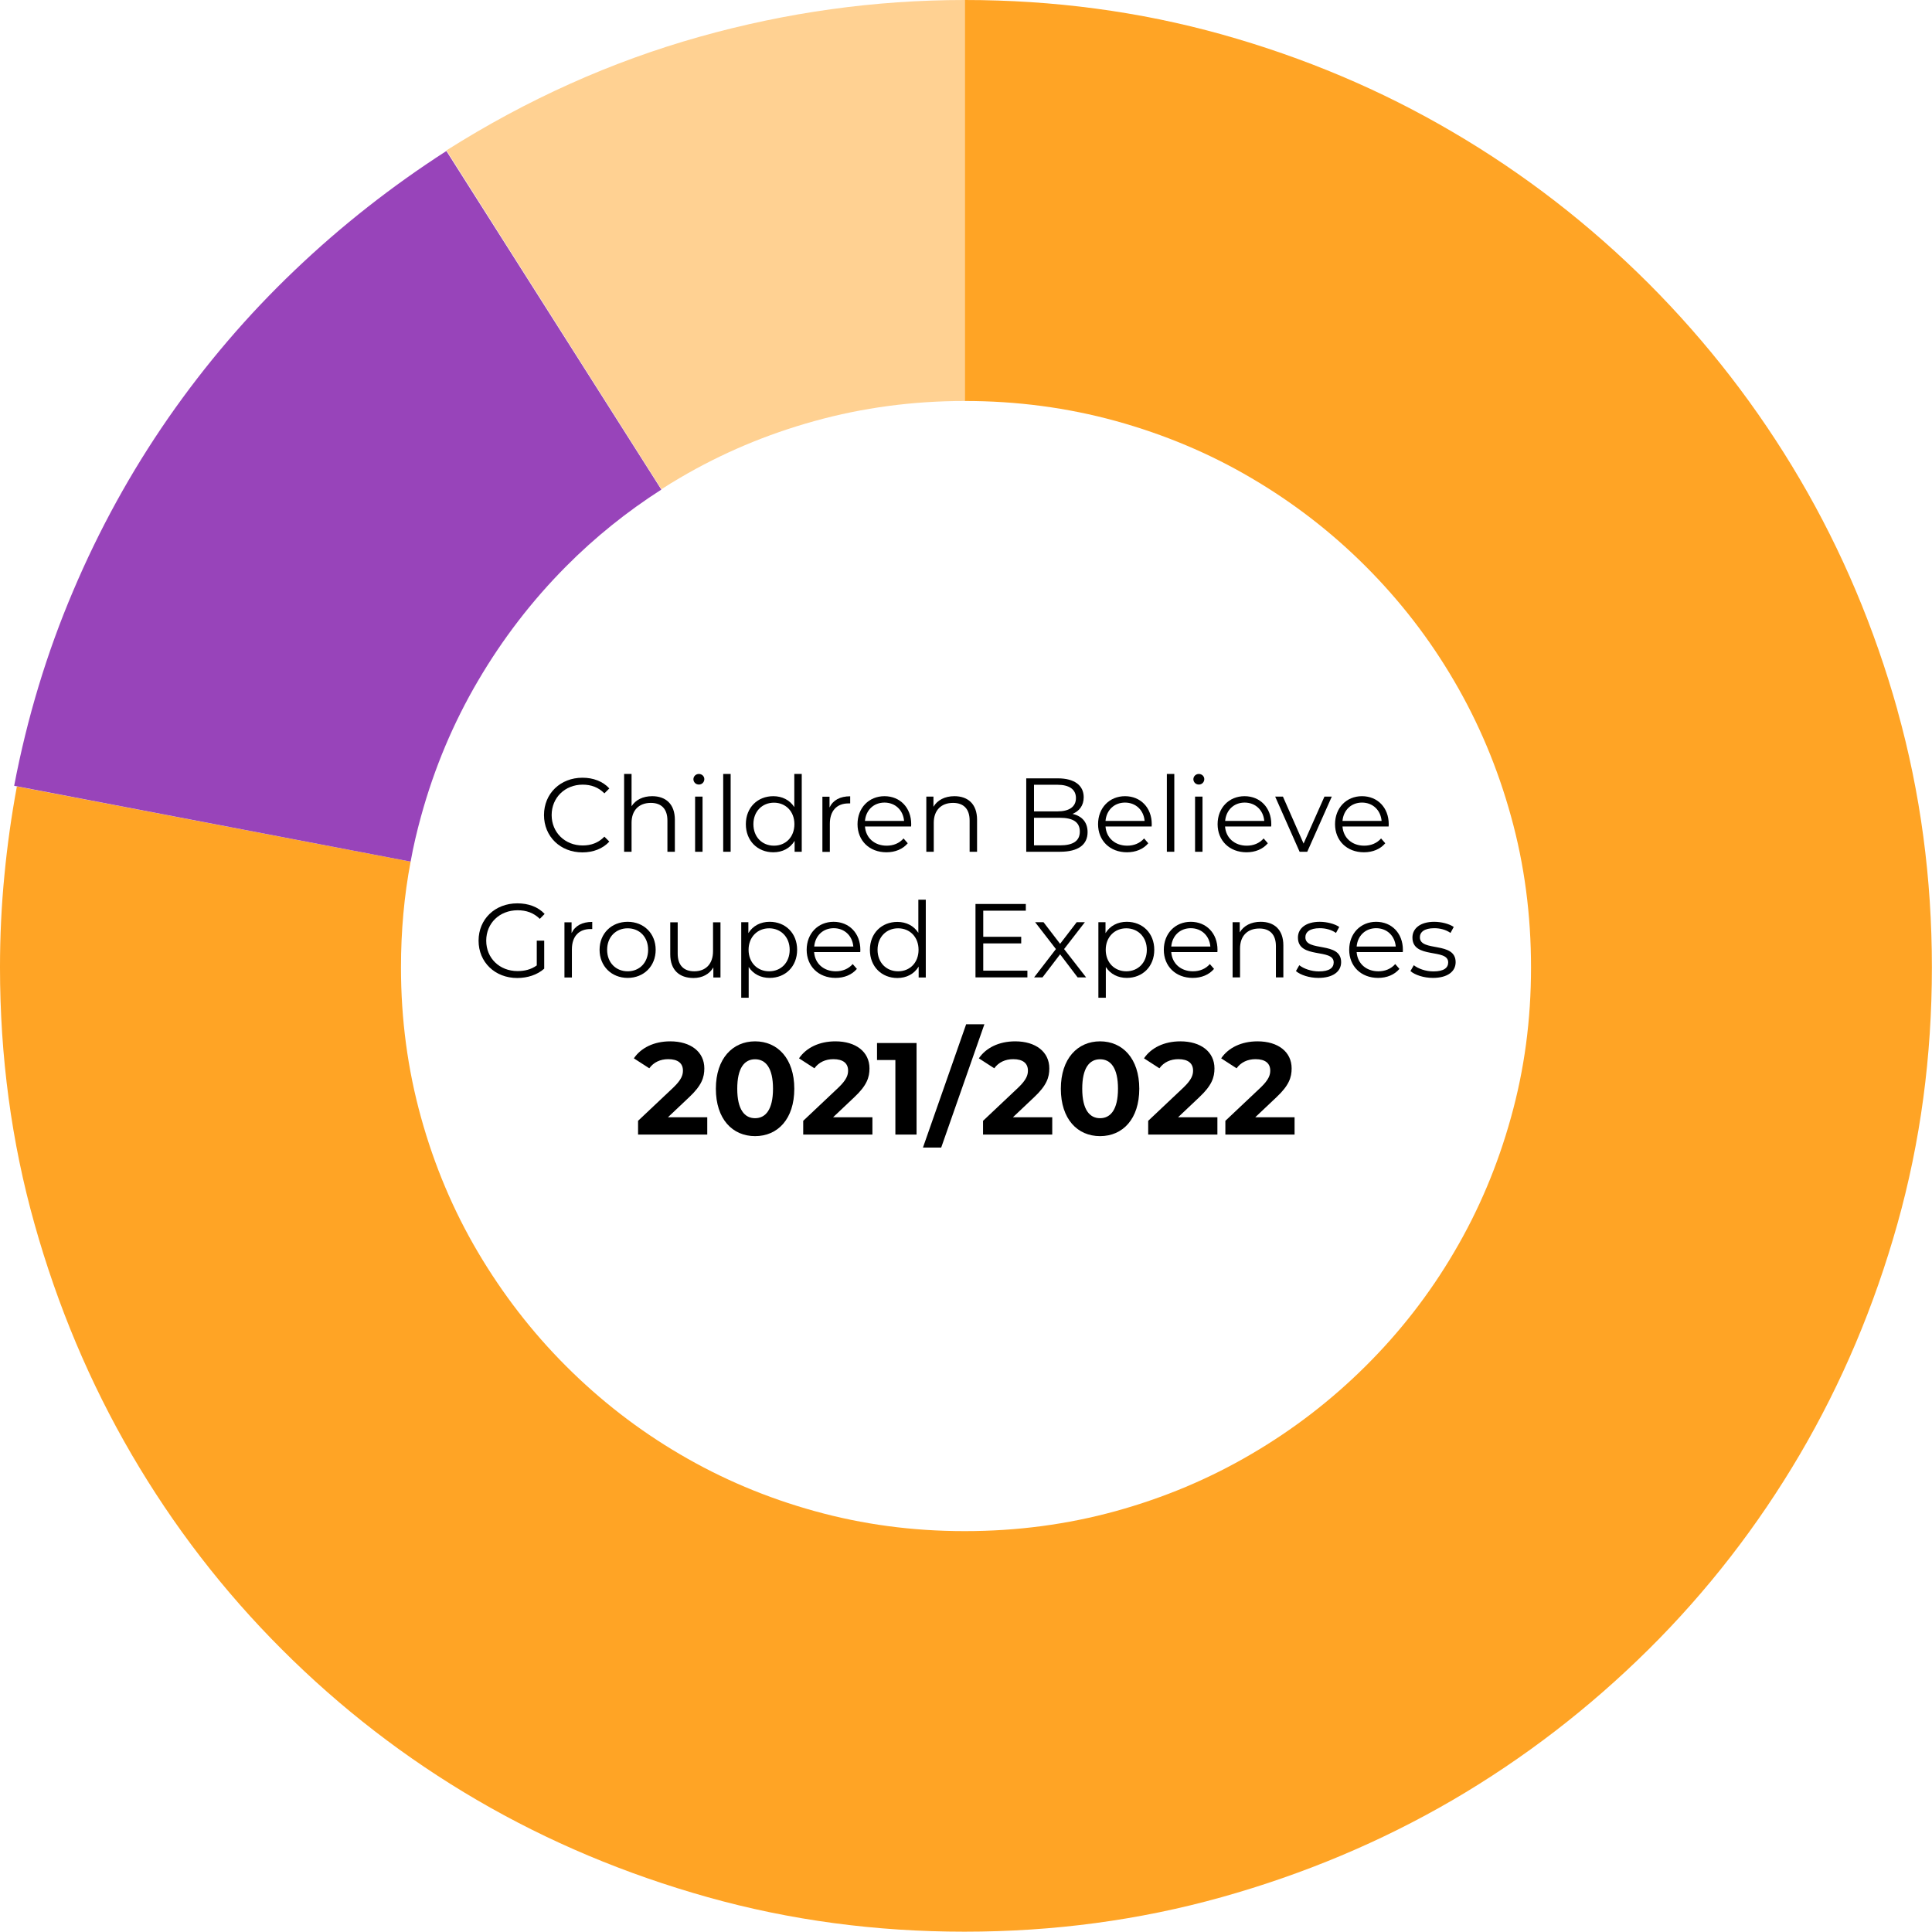 <?xml version="1.0" encoding="UTF-8"?>
<svg id="Layer_1" data-name="Layer 1" xmlns="http://www.w3.org/2000/svg" viewBox="0 0 184.25 184.25">
  <defs>
    <style>
      .cls-1 {
        fill: #ffa425;
      }

      .cls-1, .cls-2, .cls-3, .cls-4 {
        stroke-width: 0px;
      }

      .cls-2 {
        fill: #9844ba;
      }

      .cls-3 {
        fill: #000;
      }

      .cls-4 {
        fill: #ffd192;
      }
    </style>
  </defs>
  <g>
    <path class="cls-1" d="M180.96,67.73c-2.2-7.85-5.3-15.2-9.31-22.03-4.01-6.83-8.82-13.05-14.44-18.68-5.62-5.61-11.84-10.43-18.67-14.43-6.82-4.01-14.17-7.11-22.03-9.31C108.66,1.09,100.48,0,92,0v38.24c4.99,0,9.79.64,14.41,1.91,4.6,1.27,8.92,3.08,12.91,5.43,4.01,2.35,7.65,5.16,10.92,8.43,3.27,3.27,6.09,6.91,8.43,10.92,2.35,4.01,4.16,8.31,5.43,12.92,1.28,4.6,1.91,9.4,1.91,14.41s-.63,9.72-1.91,14.3c-1.27,4.59-3.08,8.88-5.43,12.86-2.34,3.99-5.16,7.61-8.43,10.86-3.27,3.25-6.91,6.06-10.92,8.4-4,2.35-8.31,4.16-12.91,5.43-4.61,1.27-9.41,1.91-14.41,1.91s-9.73-.64-14.31-1.91c-4.59-1.27-8.87-3.08-12.86-5.43-3.99-2.34-7.6-5.15-10.85-8.4-3.25-3.25-6.04-6.87-8.4-10.86-2.35-3.98-4.16-8.27-5.43-12.86-1.27-4.58-1.91-9.35-1.91-14.3,0-3.46.3-6.83.92-10.09L1.61,75c-.52,2.81-.92,5.63-1.19,8.49-.28,2.87-.42,5.79-.42,8.76,0,8.48,1.09,16.64,3.29,24.47,2.2,7.84,5.29,15.18,9.27,22,3.99,6.83,8.76,13.03,14.34,18.6,5.58,5.58,11.78,10.37,18.6,14.35,6.82,3.98,14.16,7.06,22,9.26,7.83,2.2,16,3.29,24.48,3.29s16.66-1.09,24.52-3.29c7.86-2.2,15.21-5.29,22.03-9.26,6.83-3.99,13.04-8.78,18.67-14.35,5.62-5.57,10.43-11.78,14.44-18.6,4.01-6.83,7.11-14.16,9.31-22,2.2-7.83,3.29-15.99,3.29-24.47s-1.09-16.66-3.29-24.53Z"/>
    <path class="cls-2" d="M42.57,14.4c-5.17,3.33-10,7.11-14.47,11.38-4.48,4.27-8.49,8.96-12.05,14.08-3.55,5.12-6.59,10.63-9.08,16.51-2.5,5.87-4.38,12.07-5.62,18.57l37.81,7.23c.26-1.46.6-2.89.99-4.31,1.27-4.62,3.08-8.92,5.43-12.92,2.35-4.01,5.15-7.65,8.4-10.92,2.76-2.78,5.8-5.22,9.09-7.33L42.57,14.4Z"/>
    <path class="cls-4" d="M66.67,3.52c-8.35,2.35-16.39,5.95-24.09,10.82l20.5,32.32c.57-.37,1.16-.74,1.75-1.08,3.99-2.35,8.27-4.16,12.86-5.43,4.58-1.27,9.36-1.91,14.31-1.91V0C83.47,0,75.02,1.17,66.67,3.52Z"/>
  </g>
  <g>
    <path class="cls-3" d="M51.88,77.73c0-2.05,1.56-3.56,3.67-3.56,1.02,0,1.94.34,2.56,1.02l-.47.47c-.57-.58-1.27-.83-2.07-.83-1.69,0-2.96,1.24-2.96,2.9s1.27,2.9,2.96,2.9c.8,0,1.5-.25,2.07-.84l.47.47c-.62.68-1.54,1.03-2.57,1.03-2.1,0-3.66-1.51-3.66-3.56Z"/>
    <path class="cls-3" d="M64.36,78.18v3.05h-.71v-2.98c0-1.11-.58-1.68-1.58-1.68-1.13,0-1.84.7-1.84,1.9v2.76h-.71v-7.42h.71v3.08c.39-.61,1.08-.96,1.97-.96,1.28,0,2.16.74,2.16,2.25Z"/>
    <path class="cls-3" d="M66.13,74.31c0-.27.23-.5.52-.5s.52.22.52.49c0,.29-.22.52-.52.52s-.52-.23-.52-.51ZM66.29,75.97h.71v5.26h-.71v-5.26Z"/>
    <path class="cls-3" d="M68.97,73.81h.71v7.42h-.71v-7.42Z"/>
    <path class="cls-3" d="M76.46,73.81v7.42h-.68v-1.04c-.43.71-1.16,1.09-2.03,1.09-1.5,0-2.62-1.09-2.62-2.68s1.12-2.67,2.62-2.67c.84,0,1.56.36,2,1.04v-3.16h.71ZM75.76,78.6c0-1.23-.84-2.05-1.95-2.05s-1.96.82-1.96,2.05.84,2.05,1.96,2.05,1.95-.82,1.95-2.05Z"/>
    <path class="cls-3" d="M81.08,75.93v.69c-.06,0-.12,0-.17,0-1.1,0-1.77.7-1.77,1.94v2.68h-.71v-5.26h.68v1.03c.33-.7,1-1.07,1.97-1.07Z"/>
    <path class="cls-3" d="M86.89,78.82h-4.4c.08,1.1.92,1.83,2.07,1.83.64,0,1.21-.23,1.61-.69l.4.46c-.47.56-1.2.86-2.03.86-1.64,0-2.76-1.12-2.76-2.68s1.09-2.67,2.57-2.67,2.55,1.09,2.55,2.67c0,.06-.01.14-.01.22ZM82.49,78.29h3.73c-.09-1.03-.84-1.75-1.87-1.75s-1.77.72-1.86,1.75Z"/>
    <path class="cls-3" d="M93.18,78.18v3.05h-.71v-2.98c0-1.11-.58-1.68-1.58-1.68-1.13,0-1.84.7-1.84,1.9v2.76h-.71v-5.26h.68v.97c.38-.64,1.09-1.01,2-1.01,1.28,0,2.16.74,2.16,2.25Z"/>
    <path class="cls-3" d="M103.72,79.36c0,1.19-.88,1.87-2.63,1.87h-3.22v-7h3.02c1.56,0,2.46.66,2.46,1.8,0,.8-.43,1.33-1.07,1.59.9.2,1.44.79,1.44,1.74ZM98.61,74.84v2.54h2.23c1.12,0,1.77-.43,1.77-1.27s-.65-1.27-1.77-1.27h-2.23ZM102.98,79.3c0-.91-.67-1.31-1.9-1.31h-2.47v2.63h2.47c1.23,0,1.9-.4,1.9-1.32Z"/>
    <path class="cls-3" d="M109.83,78.82h-4.4c.08,1.1.92,1.83,2.07,1.83.64,0,1.21-.23,1.61-.69l.4.46c-.47.56-1.2.86-2.03.86-1.64,0-2.76-1.12-2.76-2.68s1.09-2.67,2.57-2.67,2.55,1.09,2.55,2.67c0,.06-.01.14-.01.22ZM105.43,78.29h3.73c-.09-1.03-.84-1.75-1.87-1.75s-1.77.72-1.86,1.75Z"/>
    <path class="cls-3" d="M111.28,73.81h.71v7.42h-.71v-7.42Z"/>
    <path class="cls-3" d="M113.81,74.31c0-.27.23-.5.52-.5s.52.22.52.49c0,.29-.22.52-.52.52s-.52-.23-.52-.51ZM113.97,75.97h.71v5.26h-.71v-5.26Z"/>
    <path class="cls-3" d="M121.23,78.82h-4.4c.08,1.1.92,1.83,2.07,1.83.64,0,1.21-.23,1.61-.69l.4.46c-.47.56-1.2.86-2.03.86-1.64,0-2.76-1.12-2.76-2.68s1.09-2.67,2.57-2.67,2.55,1.09,2.55,2.67c0,.06-.01.14-.01.22ZM116.84,78.29h3.73c-.09-1.03-.84-1.75-1.87-1.75s-1.77.72-1.86,1.75Z"/>
    <path class="cls-3" d="M127.01,75.97l-2.34,5.26h-.73l-2.33-5.26h.74l1.97,4.48,1.99-4.48h.7Z"/>
    <path class="cls-3" d="M132.43,78.82h-4.4c.08,1.1.92,1.83,2.07,1.83.64,0,1.21-.23,1.61-.69l.4.46c-.47.56-1.2.86-2.03.86-1.64,0-2.76-1.12-2.76-2.68s1.09-2.67,2.57-2.67,2.55,1.09,2.55,2.67c0,.06-.01.14-.01.22ZM128.03,78.29h3.73c-.09-1.03-.84-1.75-1.87-1.75s-1.77.72-1.86,1.75Z"/>
    <path class="cls-3" d="M51.19,89.71h.71v2.67c-.66.59-1.6.89-2.57.89-2.13,0-3.69-1.51-3.69-3.56s1.56-3.56,3.7-3.56c1.06,0,1.98.34,2.6,1.01l-.46.47c-.59-.58-1.29-.82-2.11-.82-1.73,0-3,1.23-3,2.9s1.27,2.9,2.99,2.9c.67,0,1.29-.15,1.83-.54v-2.36Z"/>
    <path class="cls-3" d="M56.48,87.91v.69c-.06,0-.12,0-.17,0-1.1,0-1.77.7-1.77,1.94v2.68h-.71v-5.26h.68v1.03c.33-.7,1-1.07,1.97-1.07Z"/>
    <path class="cls-3" d="M57.18,90.58c0-1.56,1.14-2.67,2.68-2.67s2.67,1.11,2.67,2.67-1.13,2.68-2.67,2.68-2.68-1.12-2.68-2.68ZM61.81,90.58c0-1.23-.83-2.05-1.95-2.05s-1.96.82-1.96,2.05.84,2.05,1.96,2.05,1.95-.82,1.95-2.05Z"/>
    <path class="cls-3" d="M68.71,87.96v5.26h-.68v-.96c-.37.64-1.05,1.01-1.89,1.01-1.34,0-2.22-.75-2.22-2.26v-3.05h.71v2.98c0,1.12.58,1.69,1.58,1.69,1.1,0,1.79-.71,1.79-1.91v-2.76h.71Z"/>
    <path class="cls-3" d="M76.02,90.58c0,1.6-1.12,2.68-2.62,2.68-.84,0-1.56-.36-2-1.04v2.93h-.71v-7.2h.68v1.04c.43-.7,1.16-1.08,2.03-1.08,1.5,0,2.62,1.08,2.62,2.67ZM75.31,90.58c0-1.22-.85-2.05-1.96-2.05s-1.96.83-1.96,2.05.84,2.05,1.96,2.05,1.96-.82,1.96-2.05Z"/>
    <path class="cls-3" d="M82.04,90.8h-4.4c.08,1.1.92,1.83,2.07,1.83.64,0,1.21-.23,1.61-.69l.4.46c-.47.56-1.2.86-2.03.86-1.64,0-2.76-1.12-2.76-2.68s1.09-2.67,2.57-2.67,2.55,1.09,2.55,2.67c0,.06-.01.14-.01.22ZM77.65,90.27h3.73c-.09-1.03-.84-1.75-1.87-1.75s-1.77.72-1.86,1.75Z"/>
    <path class="cls-3" d="M88.29,85.8v7.42h-.68v-1.04c-.43.71-1.16,1.09-2.03,1.09-1.5,0-2.62-1.09-2.62-2.68s1.12-2.67,2.62-2.67c.84,0,1.56.36,2,1.04v-3.16h.71ZM87.6,90.58c0-1.23-.84-2.05-1.95-2.05s-1.96.82-1.96,2.05.84,2.05,1.96,2.05,1.95-.82,1.95-2.05Z"/>
    <path class="cls-3" d="M97.98,92.57v.64h-4.95v-7h4.8v.64h-4.06v2.49h3.62v.63h-3.62v2.6h4.21Z"/>
    <path class="cls-3" d="M102.77,93.21l-1.67-2.2-1.68,2.2h-.8l2.08-2.7-1.98-2.56h.8l1.58,2.06,1.58-2.06h.78l-1.98,2.56,2.1,2.7h-.81Z"/>
    <path class="cls-3" d="M110.08,90.58c0,1.6-1.12,2.68-2.62,2.68-.84,0-1.56-.36-2-1.04v2.93h-.71v-7.2h.68v1.04c.43-.7,1.16-1.08,2.03-1.08,1.5,0,2.62,1.08,2.62,2.67ZM109.37,90.58c0-1.22-.85-2.05-1.96-2.05s-1.96.83-1.96,2.05.84,2.05,1.96,2.05,1.96-.82,1.96-2.05Z"/>
    <path class="cls-3" d="M116.1,90.8h-4.4c.08,1.1.92,1.83,2.07,1.83.64,0,1.21-.23,1.61-.69l.4.46c-.47.56-1.2.86-2.03.86-1.64,0-2.76-1.12-2.76-2.68s1.09-2.67,2.57-2.67,2.55,1.09,2.55,2.67c0,.06-.01.14-.01.22ZM111.7,90.27h3.73c-.09-1.03-.84-1.75-1.87-1.75s-1.77.72-1.86,1.75Z"/>
    <path class="cls-3" d="M122.39,90.16v3.05h-.71v-2.98c0-1.11-.58-1.68-1.58-1.68-1.13,0-1.84.7-1.84,1.9v2.76h-.71v-5.26h.68v.97c.38-.64,1.09-1.01,2-1.01,1.28,0,2.16.74,2.16,2.25Z"/>
    <path class="cls-3" d="M123.59,92.61l.32-.56c.42.33,1.13.59,1.87.59,1,0,1.41-.34,1.41-.86,0-1.37-3.41-.29-3.41-2.37,0-.86.74-1.5,2.08-1.5.68,0,1.42.19,1.86.49l-.31.57c-.46-.32-1.01-.45-1.55-.45-.95,0-1.37.37-1.37.87,0,1.42,3.41.35,3.41,2.37,0,.91-.8,1.5-2.17,1.5-.87,0-1.71-.28-2.14-.65Z"/>
    <path class="cls-3" d="M133.78,90.8h-4.4c.08,1.1.92,1.83,2.07,1.83.64,0,1.21-.23,1.61-.69l.4.46c-.47.56-1.2.86-2.03.86-1.64,0-2.76-1.12-2.76-2.68s1.09-2.67,2.57-2.67,2.55,1.09,2.55,2.67c0,.06-.01.14-.01.22ZM129.38,90.27h3.73c-.09-1.03-.84-1.75-1.87-1.75s-1.77.72-1.86,1.75Z"/>
    <path class="cls-3" d="M134.51,92.61l.32-.56c.42.33,1.13.59,1.87.59,1,0,1.41-.34,1.41-.86,0-1.37-3.41-.29-3.41-2.37,0-.86.74-1.5,2.08-1.5.68,0,1.42.19,1.86.49l-.31.57c-.46-.32-1.01-.45-1.55-.45-.95,0-1.37.37-1.37.87,0,1.42,3.41.35,3.41,2.37,0,.91-.8,1.5-2.17,1.5-.87,0-1.71-.28-2.14-.65Z"/>
    <path class="cls-3" d="M67.45,106.55v1.65h-6.6v-1.31l3.37-3.18c.77-.74.91-1.19.91-1.61,0-.69-.47-1.09-1.4-1.09-.75,0-1.39.29-1.81.87l-1.47-.95c.67-.99,1.9-1.62,3.47-1.62,1.95,0,3.25,1,3.25,2.58,0,.85-.24,1.62-1.46,2.76l-2.01,1.9h3.76Z"/>
    <path class="cls-3" d="M68.27,103.83c0-2.88,1.6-4.52,3.74-4.52s3.74,1.63,3.74,4.52-1.58,4.52-3.74,4.52-3.74-1.63-3.74-4.52ZM73.72,103.83c0-1.99-.7-2.81-1.71-2.81s-1.7.82-1.7,2.81.7,2.81,1.7,2.81,1.71-.82,1.71-2.81Z"/>
    <path class="cls-3" d="M83.2,106.55v1.65h-6.6v-1.31l3.37-3.18c.77-.74.91-1.19.91-1.61,0-.69-.47-1.09-1.4-1.09-.75,0-1.39.29-1.81.87l-1.47-.95c.67-.99,1.9-1.62,3.47-1.62,1.95,0,3.25,1,3.25,2.58,0,.85-.24,1.62-1.46,2.76l-2.01,1.9h3.76Z"/>
    <path class="cls-3" d="M87.41,99.46v8.74h-2.02v-7.11h-1.75v-1.62h3.77Z"/>
    <path class="cls-3" d="M92.15,97.68h1.73l-4.12,11.76h-1.74l4.12-11.76Z"/>
    <path class="cls-3" d="M100.35,106.55v1.65h-6.6v-1.31l3.37-3.18c.77-.74.91-1.19.91-1.61,0-.69-.47-1.09-1.4-1.09-.75,0-1.39.29-1.81.87l-1.47-.95c.67-.99,1.9-1.62,3.47-1.62,1.95,0,3.25,1,3.25,2.58,0,.85-.24,1.62-1.46,2.76l-2.01,1.9h3.76Z"/>
    <path class="cls-3" d="M101.17,103.83c0-2.88,1.6-4.52,3.74-4.52s3.74,1.63,3.74,4.52-1.58,4.52-3.74,4.52-3.74-1.63-3.74-4.52ZM106.62,103.83c0-1.99-.7-2.81-1.71-2.81s-1.7.82-1.7,2.81.7,2.81,1.7,2.81,1.71-.82,1.71-2.81Z"/>
    <path class="cls-3" d="M116.1,106.55v1.65h-6.6v-1.31l3.37-3.18c.77-.74.91-1.19.91-1.61,0-.69-.47-1.09-1.4-1.09-.75,0-1.39.29-1.81.87l-1.47-.95c.67-.99,1.9-1.62,3.47-1.62,1.95,0,3.25,1,3.25,2.58,0,.85-.24,1.62-1.46,2.76l-2.01,1.9h3.76Z"/>
    <path class="cls-3" d="M123.46,106.55v1.65h-6.6v-1.31l3.37-3.18c.77-.74.91-1.19.91-1.61,0-.69-.47-1.09-1.4-1.09-.75,0-1.39.29-1.81.87l-1.47-.95c.67-.99,1.9-1.62,3.47-1.62,1.95,0,3.25,1,3.25,2.58,0,.85-.24,1.62-1.46,2.76l-2.01,1.9h3.76Z"/>
  </g>
</svg>